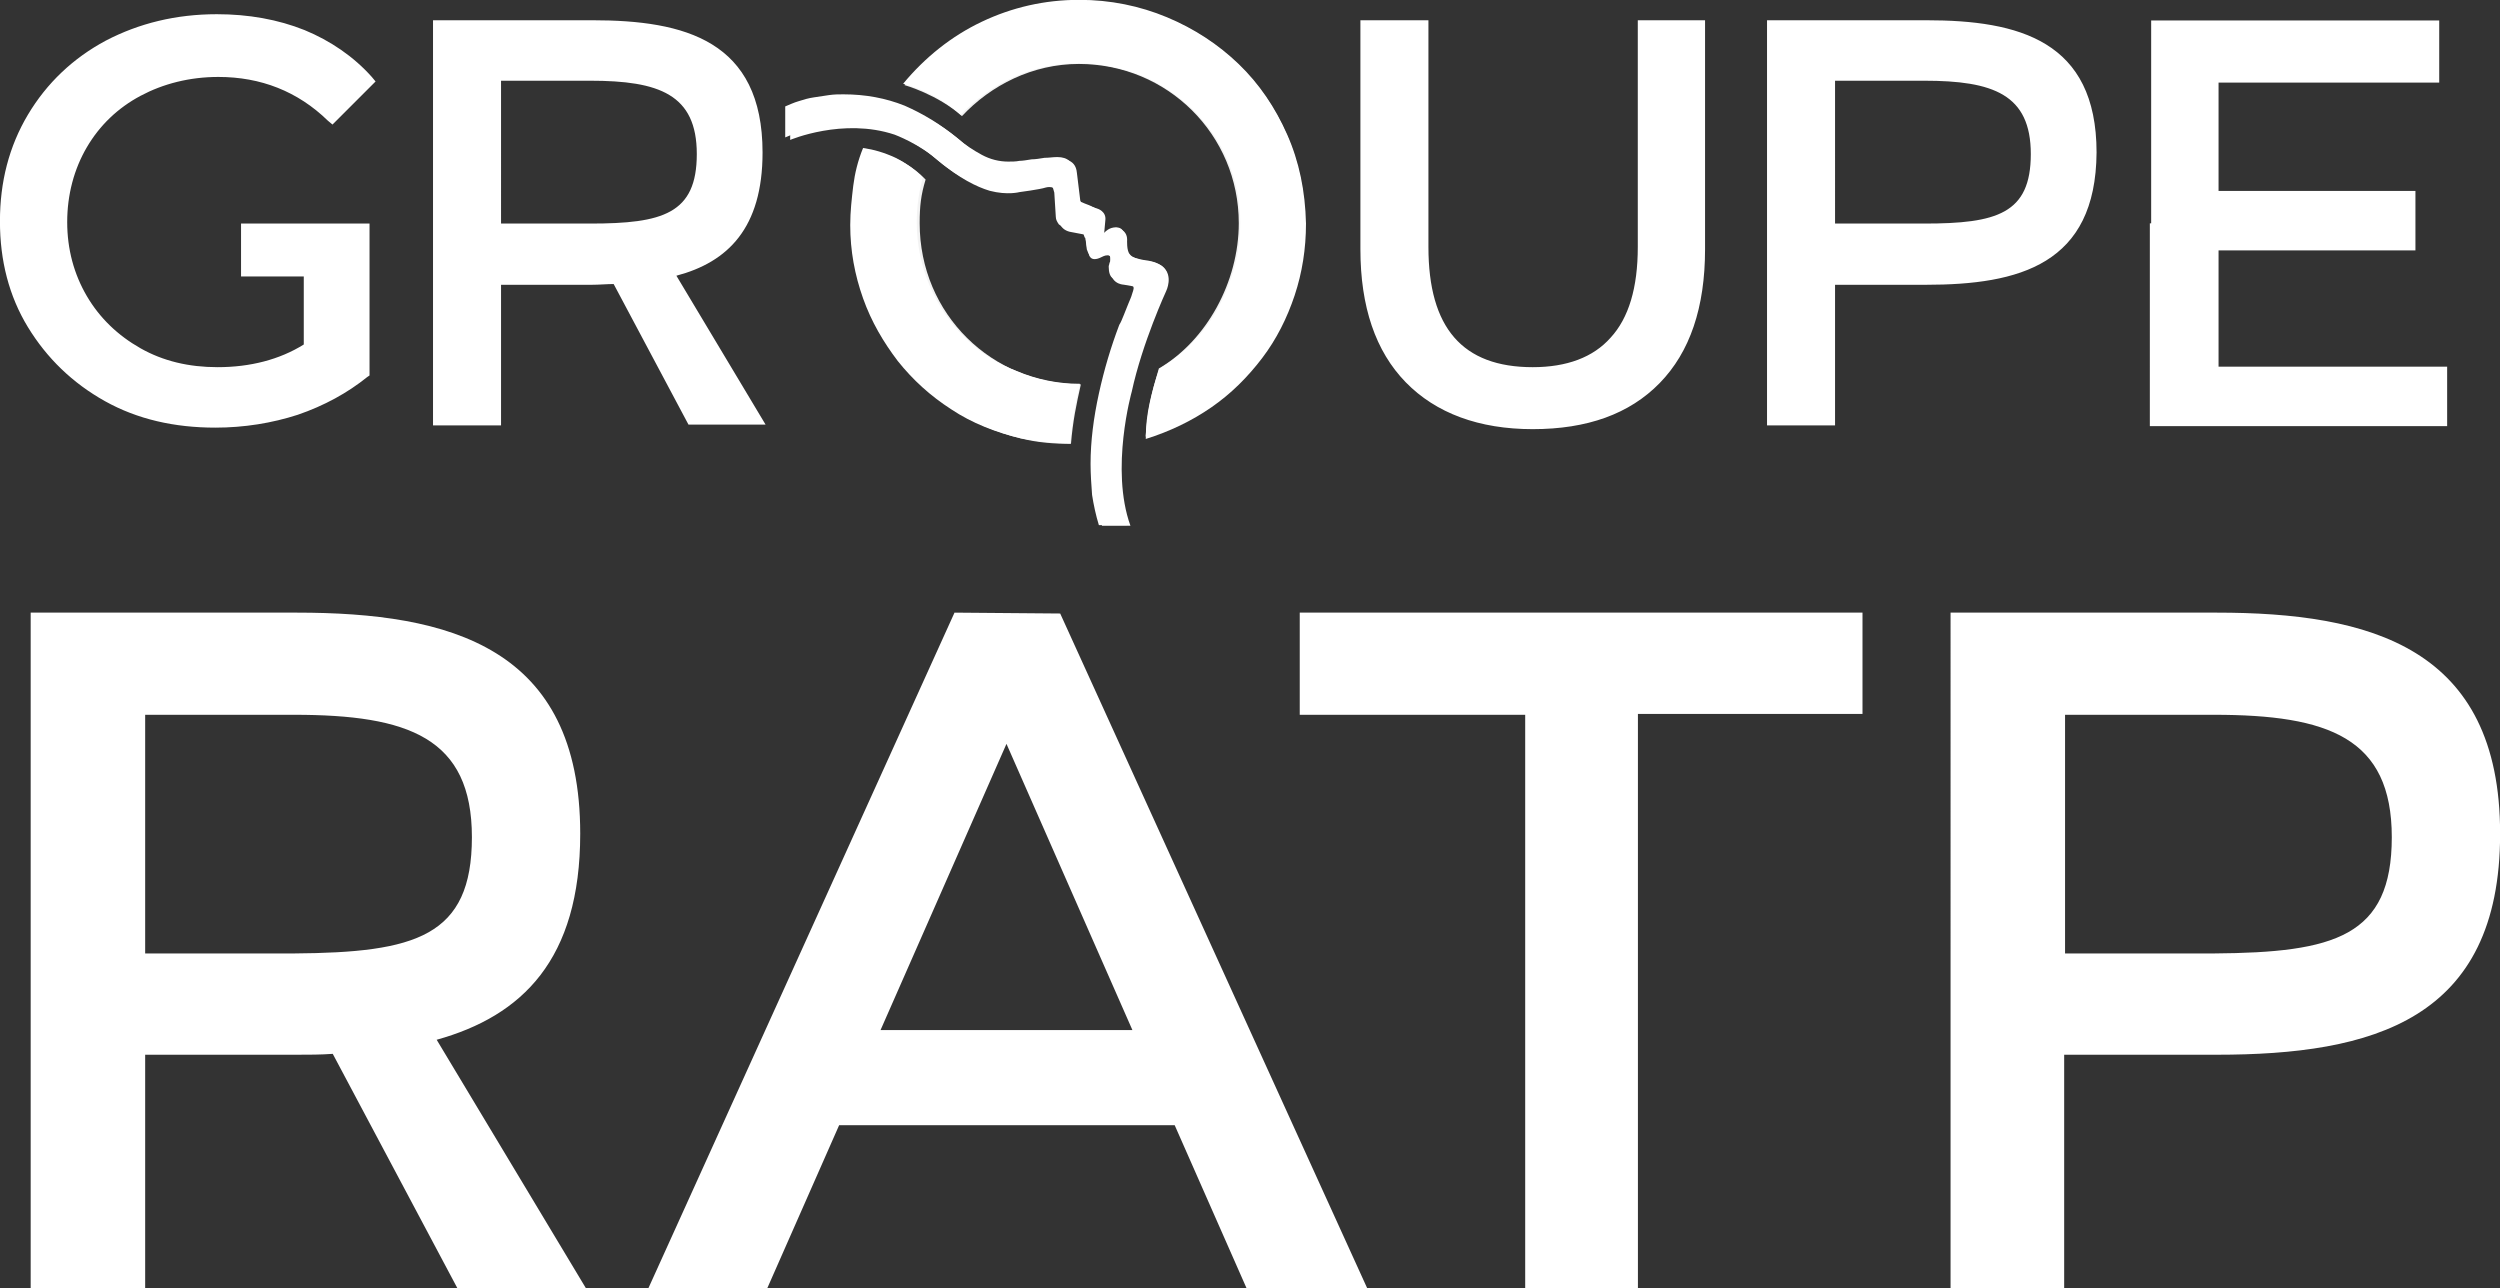 <svg version="1.1"
	 id="Calque_1" xmlns:svg="http://www.w3.org/2000/svg" xmlns:cc="http://creativecommons.org/ns#" xmlns:dc="http://purl.org/dc/elements/1.1/" xmlns:rdf="http://www.w3.org/1999/02/22-rdf-syntax-ns#" xmlns:inkscape="http://www.inkscape.org/namespaces/inkscape" xmlns:sodipodi="http://sodipodi.sourceforge.net/DTD/sodipodi-0.dtd"
	 xmlns="http://www.w3.org/2000/svg" xmlns:xlink="http://www.w3.org/1999/xlink" viewBox="0 0 378.4 195"
	 style="enable-background:new 0 0 378.4 195;" xml:space="preserve">
<rect x="0" y="0" width="378.4" height="195" fill="#333333" stroke="none"/>
<style type="text/css">
	.st0{fill:#FFFFFF;}
	.st1{fill:#FFFFFF;fill-opacity:0.941;}
</style>
<defs>
	
		<inkscape:perspective  id="perspective10" inkscape:persp3d-origin="372.04724 : 350.7874 : 1" inkscape:vp_x="0 : 526.1811 : 1" inkscape:vp_y="0 : 1000 : 0" inkscape:vp_z="744.09449 : 526.18111 : 1" sodipodi:type="inkscape:persp3d">
		</inkscape:perspective>
	
		<inkscape:perspective  id="perspective2390" inkscape:persp3d-origin="372.04724 : 350.7874 : 1" inkscape:vp_x="0 : 526.1811 : 1" inkscape:vp_y="0 : 1000 : 0" inkscape:vp_z="744.09449 : 526.18111 : 1" sodipodi:type="inkscape:persp3d">
		</inkscape:perspective>
	
		<inkscape:perspective  id="perspective2602" inkscape:persp3d-origin="372.04724 : 350.7874 : 1" inkscape:vp_x="0 : 526.1811 : 1" inkscape:vp_y="0 : 1000 : 0" inkscape:vp_z="744.09449 : 526.18111 : 1" sodipodi:type="inkscape:persp3d">
		</inkscape:perspective>
	
		<inkscape:perspective  id="perspective2536" inkscape:persp3d-origin="372.04724 : 350.7874 : 1" inkscape:vp_x="0 : 526.1811 : 1" inkscape:vp_y="0 : 1000 : 0" inkscape:vp_z="744.09449 : 526.18111 : 1" sodipodi:type="inkscape:persp3d">
		</inkscape:perspective>
	
		<inkscape:perspective  id="perspective2866" inkscape:persp3d-origin="372.04724 : 350.7874 : 1" inkscape:vp_x="0 : 526.1811 : 1" inkscape:vp_y="0 : 1000 : 0" inkscape:vp_z="744.09449 : 526.18111 : 1" sodipodi:type="inkscape:persp3d">
		</inkscape:perspective>
	
		<inkscape:perspective  id="perspective2740" inkscape:persp3d-origin="372.04724 : 350.7874 : 1" inkscape:vp_x="0 : 526.1811 : 1" inkscape:vp_y="0 : 1000 : 0" inkscape:vp_z="744.09449 : 526.18111 : 1" sodipodi:type="inkscape:persp3d">
		</inkscape:perspective>
</defs>
<sodipodi:namedview  bordercolor="#666666" borderopacity="1" fit-margin-bottom="0" fit-margin-left="0" fit-margin-right="0" fit-margin-top="0" gridtolerance="10" guidetolerance="10" id="namedview31" inkscape:current-layer="Calque_1" inkscape:cx="215.44042" inkscape:cy="39.801173" inkscape:pagecheckerboard="true" inkscape:pageopacity="0" inkscape:pageshadow="2" inkscape:window-height="1001" inkscape:window-maximized="1" inkscape:window-width="1920" inkscape:window-x="-9" inkscape:window-y="-9" inkscape:zoom="2.8284271" objecttolerance="10" pagecolor="#ffffff" showgrid="false" showguides="false">
	</sodipodi:namedview>
<path id="path28" inkscape:connector-curvature="0" class="st0" d="M0,0"/>
<g id="g850" transform="translate(0.701,0.179)">
	<path id="path3272" inkscape:connector-curvature="0" class="st1" d="M144.9,17.4c4.4-4.7,10.7-7.9,17.7-7.9
		c13.4,0,24.2,10.7,24.2,24.1c0,8.9-4.9,17.8-12.1,22c-1,3.4-1.7,6-2,10.3c14.1-4.3,24.1-16.9,24.1-32.3c0-18.9-15.2-33.6-34.1-33.6
		c-10.8,0-20.2,4.9-26.5,12.7C136.2,12.7,141.2,14.1,144.9,17.4"/>
	<path id="path3274" inkscape:connector-curvature="0" class="st1" d="M139.4,27c-0.7,2.3-0.9,4-0.9,6.6c0,13.8,11,24.4,24.4,24.4
		c-0.7,3.1-1.2,5.5-1.5,9c-2.6,0-5.1-0.2-7.5-0.8c-14.7-3.5-25.8-16.7-25.5-32.6c0.1-4,0.5-7.4,2-11C130.3,22.5,135.5,22.9,139.4,27
		"/>
	<path id="path3276" inkscape:connector-curvature="0" class="st0" d="M162.3,26c0,0,0.3,2.5,0.5,4.1c0,0,0,0.5,0.7,0.7l1.9,0.6
		c0,0,1.4,0.4,1.2,1.8l-0.2,2.2c0,0,0.7-1.1,1.9-1.1c0,0,1.6,0.2,1.6,1.8c0,0-0.1,1.7,0.4,2.2c0,0,0.4,0.8,2.9,1.1
		c1.1,0.1,2,0.7,2,0.7c1.8,1.4,0.6,3.8,0.6,3.8s-3.6,7.8-5.2,15.2c0,0-3.3,11.7-0.2,20.3h-4.3c-4.7-14.4,4.8-34.1,4.8-34.1
		s1.1-2-0.4-2.2c-0.5-0.1-0.6-0.1-1.2-0.2c0,0-2.4-0.1-1.8-3.1c0.4-2.1-1.4-1.1-1.4-1.1c-1.9,1-2-0.5-2-0.5c-0.1-0.8-0.2-2-0.2-2
		c-0.1-0.8-0.6-0.9-0.6-0.9l-2.1-0.4c-1.6-0.4-1.6-1.8-1.6-1.8l-0.3-3.7c0-1.7-1.7-1.2-1.7-1.2c-0.9,0.3-4,0.7-4,0.7
		s-1.8,0.5-4.5-0.2c-2-0.6-4.6-1.9-7.7-4.5c-2.9-2.6-6.7-4-6.7-4c-7.8-2.6-15.8,0.8-15.8,0.8v-4.5c0,0,6.7-3.6,16.2-0.7
		c0,0,4.7,1.1,9.9,5.6c0,0,1.7,1.5,3.7,2.5c0,0,2,1.2,5.1,0.8c3.8-0.6,6-0.7,6-0.7S162.1,23.6,162.3,26"/>
</g>
<g id="Logo_-_EN_-_CMJN_8_" transform="matrix(1.144,0,0,1.144,-68.535,-178.945)">
	<g id="g1252">
		<g id="g1250">
			<g id="g1248">
				<path id="path1242" inkscape:connector-curvature="0" class="st0" d="M230.2,174.2c-1.6-3.6-3.7-6.7-6.4-9.3
					c-2.7-2.6-5.9-4.7-9.5-6.2s-7.5-2.3-11.6-2.3c-4.6,0-8.9,1-12.9,2.9s-7.5,4.7-10.4,8.2c1.4,0.4,2.7,0.9,4,1.6
					c1.3,0.7,2.5,1.5,3.6,2.5c2.1-2.1,4.4-3.8,7.1-5c2.7-1.2,5.5-1.8,8.5-1.8c2.9,0,5.7,0.6,8.3,1.6c2.6,1.1,4.8,2.6,6.8,4.5
					c1.9,1.9,3.5,4.1,4.6,6.7c1.1,2.6,1.7,5.3,1.7,8.2c0,1.9-0.2,3.8-0.7,5.7s-1.2,3.7-2.1,5.4c-0.9,1.7-2,3.3-3.4,4.7
					c-1.3,1.4-2.8,2.6-4.5,3.6c-0.6,1.7-1,3.2-1.3,4.6c-0.3,1.4-0.5,2.9-0.5,4.7c3.2-1,6.1-2.4,8.7-4.2c2.6-1.8,4.8-4,6.7-6.5
					s3.3-5.3,4.3-8.3s1.5-6.2,1.5-9.5C232.6,181.7,231.8,177.8,230.2,174.2"/>
				<path id="path1244" inkscape:connector-curvature="0" class="st0" d="M187.5,201c-1.9-1.9-3.5-4.2-4.6-6.8s-1.7-5.4-1.7-8.4
					c0-2.1,0.3-4,0.8-5.9c-1-1-2.2-1.9-3.6-2.6c-1.5-0.7-2.9-1.1-4.3-1.3c-0.7,1.7-1.1,3.4-1.3,5c-0.2,1.7-0.4,3.4-0.4,5.2
					c0,3.4,0.6,6.6,1.7,9.7c1.1,3.1,2.7,5.8,4.6,8.3c2,2.5,4.3,4.6,7.1,6.4c2.7,1.8,5.8,3,9.1,3.8c1.1,0.2,2.2,0.4,3.3,0.5
					s2.2,0.2,3.3,0.2c0.1-1.3,0.3-2.6,0.5-4c0.2-1.3,0.5-2.6,0.8-3.9c-3,0-5.8-0.6-8.4-1.7C191.7,204.5,189.5,203,187.5,201"/>
				<path id="path1246" inkscape:connector-curvature="0" class="st0" d="M212.9,197.6c0.2-0.6,0.5-1.3,0.9-2.1
					c0.4-0.9,0.6-1.6,0.6-2.2c0-0.8-0.3-1.3-0.8-1.7s-1.2-0.6-1.8-0.7c-0.9-0.1-1.6-0.3-2.1-0.5c-0.5-0.2-0.8-0.9-0.8-1.9
					c0-0.4-0.1-0.8-0.3-1.3s-0.5-0.7-1.1-0.7c-0.3,0-0.7,0.1-1,0.3s-0.6,0.5-0.8,0.7c0-0.4,0.1-0.7,0.1-1.1c0.1-0.4,0.1-0.7,0.1-1.1
					c0-0.4-0.2-0.8-0.5-1s-0.7-0.4-1.1-0.6c-0.4-0.2-0.8-0.3-1.2-0.5c-0.4-0.1-0.6-0.4-0.6-0.6c-0.1-0.6-0.2-1.1-0.2-1.7
					c-0.1-0.6-0.1-1.2-0.2-1.7c-0.2-1.3-0.9-2-2.3-2c-0.6,0-1.1,0.1-1.7,0.1c-0.6,0.1-1.2,0.2-1.7,0.2c-0.6,0.1-1.2,0.2-1.6,0.2
					c-0.5,0.1-1,0.1-1.5,0.1c-1.2,0-2.4-0.3-3.5-0.9c-1.1-0.6-2.2-1.3-3.1-2.1c-2.3-1.9-4.6-3.3-7.1-4.4c-2.5-1-5.2-1.5-8.1-1.5
					c-0.6,0-1.2,0-1.9,0.1s-1.4,0.2-2,0.3c-0.7,0.1-1.4,0.3-2,0.5c-0.7,0.2-1.3,0.5-1.8,0.7v4.1c1.3-0.6,2.6-1,4.2-1.2
					c1.5-0.3,3-0.4,4.3-0.4c1.9,0,3.7,0.3,5.5,0.8c0.9,0.3,2,0.8,3.1,1.6c1.2,0.7,2.1,1.4,2.8,2c1.3,1.1,2.7,2.1,4.3,2.9
					c1.6,0.9,3.2,1.3,5,1.3c0.4,0,0.9,0,1.5-0.1c0.5-0.1,1.1-0.2,1.6-0.3c0.3-0.1,0.7-0.2,1.1-0.3c0.4-0.1,0.8-0.2,1.1-0.2
					c0.4,0,0.7,0.1,0.8,0.3s0.2,0.5,0.3,0.9l0.2,3.2c0,0.4,0.2,0.7,0.4,1c0.3,0.2,0.5,0.4,0.9,0.6c0.3,0.1,0.7,0.2,1.1,0.2
					c0.4,0,0.7,0.1,1,0.2c0.2,0,0.3,0.2,0.3,0.4c0.1,0.2,0.1,0.4,0.2,0.4c0,0.2,0.1,0.4,0.1,0.7s0.1,0.6,0.1,0.8
					c0.1,0.3,0.2,0.5,0.3,0.7s0.3,0.3,0.6,0.3s0.6-0.1,0.8-0.2c0.2-0.1,0.5-0.2,0.8-0.2c0.2,0,0.4,0.1,0.5,0.2
					c0.1,0.1,0.1,0.3,0.1,0.5s0,0.4-0.1,0.5c0,0.2-0.1,0.3-0.1,0.5c0,0.8,0.2,1.3,0.5,1.5c0.4,0.3,0.8,0.4,1.2,0.5s0.8,0.2,1.1,0.2
					c0.4,0.1,0.5,0.3,0.5,0.7c0,0.1-0.1,0.4-0.2,0.7c-0.1,0.4-0.3,0.8-0.5,1.3c-0.2,0.5-0.4,1-0.6,1.5c-0.2,0.5-0.4,1-0.6,1.3
					c-1.1,2.9-2,5.9-2.7,9.1c-0.7,3.2-1.1,6.3-1.1,9.3c0,1.4,0.1,2.7,0.2,4.1c0.2,1.3,0.5,2.7,0.9,4h3.7c-0.4-1.2-0.7-2.4-0.8-3.6
					c-0.1-1.3-0.2-2.5-0.2-3.8c0-3.8,0.5-7.5,1.4-10.9C210.5,204.3,211.6,200.9,212.9,197.6"/>
			</g>
		</g>
	</g>
	<path id="path1254" inkscape:connector-curvature="0" class="st0" d="M276.7,159.1h8.8v30.3c0,7.7-2,13.6-6,17.7
		c-4,4.1-9.6,6.1-16.8,6.1c-7.1,0-12.8-2.1-16.8-6.2c-4-4.1-6-10-6-17.6v-30.3h9v30c0,10.7,4.5,15.9,13.8,15.9c4.5,0,8-1.3,10.3-3.9
		c2.4-2.6,3.6-6.6,3.6-12v-30H276.7z M314.7,194.1h-12v18.6h-9v-53.6h21.1c12.2,0,22.5,2.7,22.5,17.5
		C337.2,191.4,327.1,194.1,314.7,194.1z M328.6,176.8c0-7.9-5-9.7-14.1-9.7h-11.8V186h11.8C324.1,186,328.6,184.7,328.6,176.8z
		 M151,212.6l-9.9-18.6c-0.9,0-1.9,0.1-2.9,0.1h-12v18.6h-9v-53.6h21.1c12.2,0,22.5,2.7,22.5,17.5c0,10-4.6,14.5-11.4,16.3
		l11.8,19.7H151z M152.1,176.8c0-7.9-5-9.7-14.1-9.7h-11.8V186H138C147.6,186,152.1,184.7,152.1,176.8z M91.8,186v7h8.3v9
		c-3.2,2-7.1,3-11.4,3c-3.8,0-7.2-0.8-10.2-2.5s-5.4-4-7.1-6.9s-2.6-6.2-2.6-9.8s0.9-7,2.6-9.9s4.1-5.2,7.1-6.8s6.5-2.5,10.3-2.5
		c5.6,0,10.5,1.9,14.5,5.8l0.6,0.5l5.7-5.7l-0.5-0.6c-2.4-2.7-5.5-4.8-8.9-6.2c-3.5-1.4-7.4-2.1-11.6-2.1c-5.4,0-10.3,1.2-14.7,3.5
		c-4.3,2.3-7.8,5.6-10.3,9.8c-2.5,4.2-3.7,8.9-3.7,14.1c0,5.2,1.2,9.9,3.7,14c2.5,4.1,5.9,7.4,10.2,9.8c4.3,2.4,9.2,3.5,14.6,3.5
		c3.8,0,7.5-0.6,10.9-1.7c3.5-1.2,6.6-2.9,9.2-5l0.3-0.2V193v-7H100H91.8z"/>
</g>
<path id="path26-2" inkscape:connector-curvature="0" sodipodi:nodetypes="ccccccccccccccccccccccccc" class="st0" d="M325.6,33.8
	V3.1h21.8h21.8v4.7v4.7h-16.7h-16.7v8.2v8.2h14.9h14.9v4.5v4.5h-14.9h-14.9v8.8v8.8h17.3h17.3v4.5v4.5h-22.5h-22.5V33.8z"/>
<g id="Logo_-_EN_-_CMJN_8_-7" transform="matrix(1.333,0,0,1.333,-79.202,8.882)">
	<g id="g1252-9">
		<g id="g1250-8">
			<g id="g1248-9">
			</g>
		</g>
	</g>
	<path id="path1256-7" inkscape:connector-curvature="0" class="st0" d="M167.8,62.9L133,139.7h13.5l8.2-18.6h38.1l8.2,18.6h13.7
		L179.8,63L167.8,62.9L167.8,62.9z M188,110.3h-28.6l14.3-32.5L188,110.3z M207,62.9h63.9v11.5h-25.5v65.2h-12.8V74.5H207V62.9z
		 M111.4,139.7L97.2,113c-1.4,0.1-2.7,0.1-4.1,0.1H75.9v26.6h-13V62.9h30.2c17.4,0,32.2,3.9,32.2,25.1c0,14.3-6.6,20.7-16.3,23.4
		l17,28.3H111.4z M113,88.4c0-11.3-7.2-13.9-20.2-13.9H75.9v27.1h16.9C106.6,101.5,113,99.7,113,88.4z M311.1,113.1h-17.3v26.6
		h-12.9V62.9h30.2c17.4,0,32.2,3.9,32.2,25.1S328.8,113.1,311.1,113.1L311.1,113.1z M331,88.4c0-11.3-7.2-13.9-20.2-13.9h-16.9v27.1
		h16.9C324.5,101.5,331,99.7,331,88.4z"/>
</g>
</svg>
